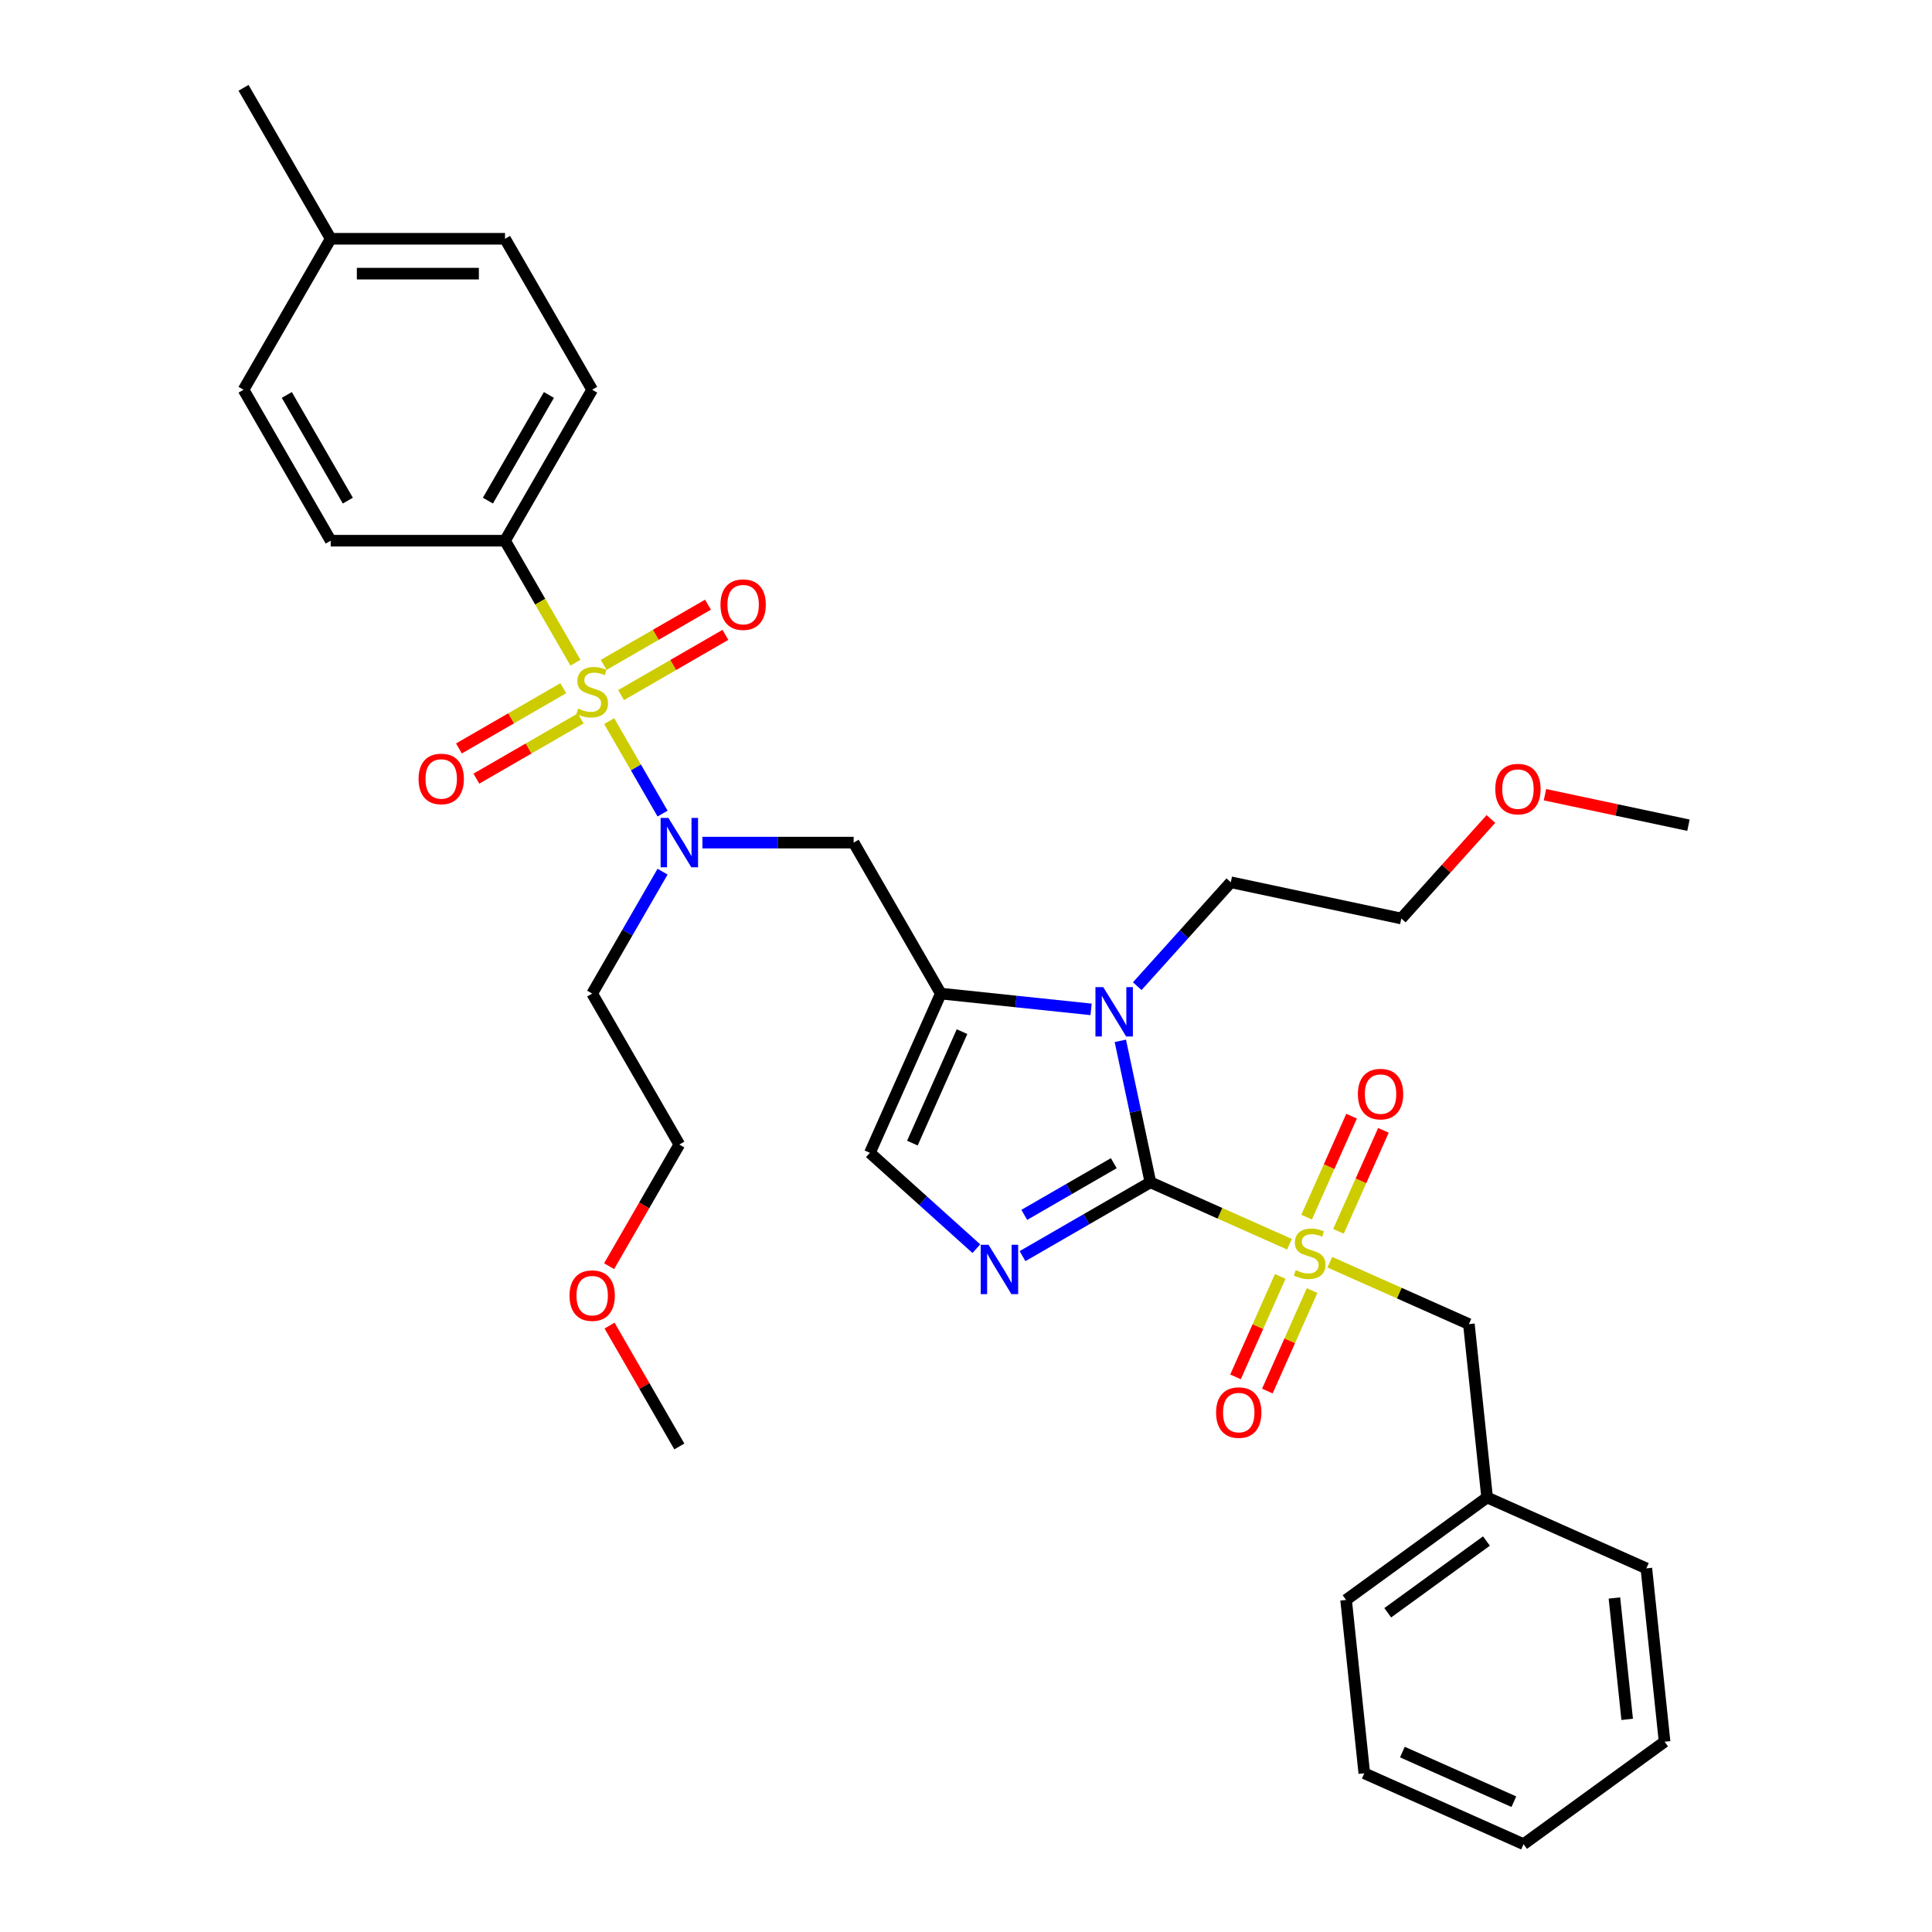<?xml version='1.0' encoding='iso-8859-1'?>
<svg version='1.1' baseProfile='full'
              xmlns='http://www.w3.org/2000/svg'
                      xmlns:rdkit='http://www.rdkit.org/xml'
                      xmlns:xlink='http://www.w3.org/1999/xlink'
                  xml:space='preserve'
width='1000px' height='1000px' viewBox='0 0 1000 1000'>
<!-- END OF HEADER -->
<rect style='opacity:1.0;fill:#FFFFFF;stroke:none' width='1000' height='1000' x='0' y='0'> </rect>
<path class='bond-0' d='M 363.568,436.138 L 402.707,436.138' style='fill:none;fill-rule:evenodd;stroke:#0000FF;stroke-width:6px;stroke-linecap:butt;stroke-linejoin:miter;stroke-opacity:1' />
<path class='bond-0' d='M 402.707,436.138 L 441.847,436.138' style='fill:none;fill-rule:evenodd;stroke:#000000;stroke-width:6px;stroke-linecap:butt;stroke-linejoin:miter;stroke-opacity:1' />
<path class='bond-1' d='M 342.944,421.107 L 329.128,397.178' style='fill:none;fill-rule:evenodd;stroke:#0000FF;stroke-width:6px;stroke-linecap:butt;stroke-linejoin:miter;stroke-opacity:1' />
<path class='bond-1' d='M 329.128,397.178 L 315.313,373.249' style='fill:none;fill-rule:evenodd;stroke:#CCCC00;stroke-width:6px;stroke-linecap:butt;stroke-linejoin:miter;stroke-opacity:1' />
<path class='bond-2' d='M 342.944,451.17 L 324.727,482.723' style='fill:none;fill-rule:evenodd;stroke:#0000FF;stroke-width:6px;stroke-linecap:butt;stroke-linejoin:miter;stroke-opacity:1' />
<path class='bond-2' d='M 324.727,482.723 L 306.51,514.275' style='fill:none;fill-rule:evenodd;stroke:#000000;stroke-width:6px;stroke-linecap:butt;stroke-linejoin:miter;stroke-opacity:1' />
<path class='bond-3' d='M 261.398,279.865 L 306.51,201.728' style='fill:none;fill-rule:evenodd;stroke:#000000;stroke-width:6px;stroke-linecap:butt;stroke-linejoin:miter;stroke-opacity:1' />
<path class='bond-3' d='M 252.537,259.122 L 284.116,204.426' style='fill:none;fill-rule:evenodd;stroke:#000000;stroke-width:6px;stroke-linecap:butt;stroke-linejoin:miter;stroke-opacity:1' />
<path class='bond-4' d='M 261.398,279.865 L 171.173,279.865' style='fill:none;fill-rule:evenodd;stroke:#000000;stroke-width:6px;stroke-linecap:butt;stroke-linejoin:miter;stroke-opacity:1' />
<path class='bond-5' d='M 261.398,279.865 L 279.625,311.436' style='fill:none;fill-rule:evenodd;stroke:#000000;stroke-width:6px;stroke-linecap:butt;stroke-linejoin:miter;stroke-opacity:1' />
<path class='bond-5' d='M 279.625,311.436 L 297.852,343.006' style='fill:none;fill-rule:evenodd;stroke:#CCCC00;stroke-width:6px;stroke-linecap:butt;stroke-linejoin:miter;stroke-opacity:1' />
<path class='bond-6' d='M 291.551,356.22 L 264.548,371.81' style='fill:none;fill-rule:evenodd;stroke:#CCCC00;stroke-width:6px;stroke-linecap:butt;stroke-linejoin:miter;stroke-opacity:1' />
<path class='bond-6' d='M 264.548,371.81 L 237.545,387.4' style='fill:none;fill-rule:evenodd;stroke:#FF0000;stroke-width:6px;stroke-linecap:butt;stroke-linejoin:miter;stroke-opacity:1' />
<path class='bond-6' d='M 300.573,371.847 L 273.57,387.438' style='fill:none;fill-rule:evenodd;stroke:#CCCC00;stroke-width:6px;stroke-linecap:butt;stroke-linejoin:miter;stroke-opacity:1' />
<path class='bond-6' d='M 273.57,387.438 L 246.568,403.028' style='fill:none;fill-rule:evenodd;stroke:#FF0000;stroke-width:6px;stroke-linecap:butt;stroke-linejoin:miter;stroke-opacity:1' />
<path class='bond-7' d='M 321.469,359.783 L 348.472,344.193' style='fill:none;fill-rule:evenodd;stroke:#CCCC00;stroke-width:6px;stroke-linecap:butt;stroke-linejoin:miter;stroke-opacity:1' />
<path class='bond-7' d='M 348.472,344.193 L 375.475,328.603' style='fill:none;fill-rule:evenodd;stroke:#FF0000;stroke-width:6px;stroke-linecap:butt;stroke-linejoin:miter;stroke-opacity:1' />
<path class='bond-7' d='M 312.447,344.156 L 339.449,328.566' style='fill:none;fill-rule:evenodd;stroke:#CCCC00;stroke-width:6px;stroke-linecap:butt;stroke-linejoin:miter;stroke-opacity:1' />
<path class='bond-7' d='M 339.449,328.566 L 366.452,312.976' style='fill:none;fill-rule:evenodd;stroke:#FF0000;stroke-width:6px;stroke-linecap:butt;stroke-linejoin:miter;stroke-opacity:1' />
<path class='bond-8' d='M 306.51,201.728 L 261.398,123.591' style='fill:none;fill-rule:evenodd;stroke:#000000;stroke-width:6px;stroke-linecap:butt;stroke-linejoin:miter;stroke-opacity:1' />
<path class='bond-9' d='M 171.173,279.865 L 126.061,201.728' style='fill:none;fill-rule:evenodd;stroke:#000000;stroke-width:6px;stroke-linecap:butt;stroke-linejoin:miter;stroke-opacity:1' />
<path class='bond-9' d='M 180.033,259.122 L 148.455,204.426' style='fill:none;fill-rule:evenodd;stroke:#000000;stroke-width:6px;stroke-linecap:butt;stroke-linejoin:miter;stroke-opacity:1' />
<path class='bond-10' d='M 315.272,655.373 L 333.447,623.892' style='fill:none;fill-rule:evenodd;stroke:#FF0000;stroke-width:6px;stroke-linecap:butt;stroke-linejoin:miter;stroke-opacity:1' />
<path class='bond-10' d='M 333.447,623.892 L 351.622,592.412' style='fill:none;fill-rule:evenodd;stroke:#000000;stroke-width:6px;stroke-linecap:butt;stroke-linejoin:miter;stroke-opacity:1' />
<path class='bond-11' d='M 315.501,686.122 L 333.561,717.404' style='fill:none;fill-rule:evenodd;stroke:#FF0000;stroke-width:6px;stroke-linecap:butt;stroke-linejoin:miter;stroke-opacity:1' />
<path class='bond-11' d='M 333.561,717.404 L 351.622,748.686' style='fill:none;fill-rule:evenodd;stroke:#000000;stroke-width:6px;stroke-linecap:butt;stroke-linejoin:miter;stroke-opacity:1' />
<path class='bond-12' d='M 306.51,514.275 L 351.622,592.412' style='fill:none;fill-rule:evenodd;stroke:#000000;stroke-width:6px;stroke-linecap:butt;stroke-linejoin:miter;stroke-opacity:1' />
<path class='bond-13' d='M 667.424,644.005 L 631.436,627.982' style='fill:none;fill-rule:evenodd;stroke:#CCCC00;stroke-width:6px;stroke-linecap:butt;stroke-linejoin:miter;stroke-opacity:1' />
<path class='bond-13' d='M 631.436,627.982 L 595.448,611.959' style='fill:none;fill-rule:evenodd;stroke:#000000;stroke-width:6px;stroke-linecap:butt;stroke-linejoin:miter;stroke-opacity:1' />
<path class='bond-14' d='M 688.32,653.309 L 724.308,669.332' style='fill:none;fill-rule:evenodd;stroke:#CCCC00;stroke-width:6px;stroke-linecap:butt;stroke-linejoin:miter;stroke-opacity:1' />
<path class='bond-14' d='M 724.308,669.332 L 760.297,685.354' style='fill:none;fill-rule:evenodd;stroke:#000000;stroke-width:6px;stroke-linecap:butt;stroke-linejoin:miter;stroke-opacity:1' />
<path class='bond-15' d='M 692.791,637.331 L 704.426,611.198' style='fill:none;fill-rule:evenodd;stroke:#CCCC00;stroke-width:6px;stroke-linecap:butt;stroke-linejoin:miter;stroke-opacity:1' />
<path class='bond-15' d='M 704.426,611.198 L 716.062,585.065' style='fill:none;fill-rule:evenodd;stroke:#FF0000;stroke-width:6px;stroke-linecap:butt;stroke-linejoin:miter;stroke-opacity:1' />
<path class='bond-15' d='M 676.306,629.992 L 687.942,603.858' style='fill:none;fill-rule:evenodd;stroke:#CCCC00;stroke-width:6px;stroke-linecap:butt;stroke-linejoin:miter;stroke-opacity:1' />
<path class='bond-15' d='M 687.942,603.858 L 699.577,577.725' style='fill:none;fill-rule:evenodd;stroke:#FF0000;stroke-width:6px;stroke-linecap:butt;stroke-linejoin:miter;stroke-opacity:1' />
<path class='bond-16' d='M 662.648,660.668 L 651.073,686.666' style='fill:none;fill-rule:evenodd;stroke:#CCCC00;stroke-width:6px;stroke-linecap:butt;stroke-linejoin:miter;stroke-opacity:1' />
<path class='bond-16' d='M 651.073,686.666 L 639.498,712.665' style='fill:none;fill-rule:evenodd;stroke:#FF0000;stroke-width:6px;stroke-linecap:butt;stroke-linejoin:miter;stroke-opacity:1' />
<path class='bond-16' d='M 679.133,668.008 L 667.558,694.006' style='fill:none;fill-rule:evenodd;stroke:#CCCC00;stroke-width:6px;stroke-linecap:butt;stroke-linejoin:miter;stroke-opacity:1' />
<path class='bond-16' d='M 667.558,694.006 L 655.983,720.004' style='fill:none;fill-rule:evenodd;stroke:#FF0000;stroke-width:6px;stroke-linecap:butt;stroke-linejoin:miter;stroke-opacity:1' />
<path class='bond-17' d='M 760.297,685.354 L 769.728,775.085' style='fill:none;fill-rule:evenodd;stroke:#000000;stroke-width:6px;stroke-linecap:butt;stroke-linejoin:miter;stroke-opacity:1' />
<path class='bond-18' d='M 769.728,775.085 L 696.734,828.117' style='fill:none;fill-rule:evenodd;stroke:#000000;stroke-width:6px;stroke-linecap:butt;stroke-linejoin:miter;stroke-opacity:1' />
<path class='bond-18' d='M 769.385,797.638 L 718.29,834.761' style='fill:none;fill-rule:evenodd;stroke:#000000;stroke-width:6px;stroke-linecap:butt;stroke-linejoin:miter;stroke-opacity:1' />
<path class='bond-19' d='M 769.728,775.085 L 852.152,811.782' style='fill:none;fill-rule:evenodd;stroke:#000000;stroke-width:6px;stroke-linecap:butt;stroke-linejoin:miter;stroke-opacity:1' />
<path class='bond-20' d='M 696.734,828.117 L 706.165,917.848' style='fill:none;fill-rule:evenodd;stroke:#000000;stroke-width:6px;stroke-linecap:butt;stroke-linejoin:miter;stroke-opacity:1' />
<path class='bond-21' d='M 564.744,522.451 L 525.851,518.363' style='fill:none;fill-rule:evenodd;stroke:#0000FF;stroke-width:6px;stroke-linecap:butt;stroke-linejoin:miter;stroke-opacity:1' />
<path class='bond-21' d='M 525.851,518.363 L 486.959,514.275' style='fill:none;fill-rule:evenodd;stroke:#000000;stroke-width:6px;stroke-linecap:butt;stroke-linejoin:miter;stroke-opacity:1' />
<path class='bond-22' d='M 579.884,538.738 L 587.666,575.348' style='fill:none;fill-rule:evenodd;stroke:#0000FF;stroke-width:6px;stroke-linecap:butt;stroke-linejoin:miter;stroke-opacity:1' />
<path class='bond-22' d='M 587.666,575.348 L 595.448,611.959' style='fill:none;fill-rule:evenodd;stroke:#000000;stroke-width:6px;stroke-linecap:butt;stroke-linejoin:miter;stroke-opacity:1' />
<path class='bond-23' d='M 588.635,510.439 L 612.848,483.548' style='fill:none;fill-rule:evenodd;stroke:#0000FF;stroke-width:6px;stroke-linecap:butt;stroke-linejoin:miter;stroke-opacity:1' />
<path class='bond-23' d='M 612.848,483.548 L 637.061,456.656' style='fill:none;fill-rule:evenodd;stroke:#000000;stroke-width:6px;stroke-linecap:butt;stroke-linejoin:miter;stroke-opacity:1' />
<path class='bond-24' d='M 486.959,514.275 L 450.261,596.699' style='fill:none;fill-rule:evenodd;stroke:#000000;stroke-width:6px;stroke-linecap:butt;stroke-linejoin:miter;stroke-opacity:1' />
<path class='bond-24' d='M 497.939,533.978 L 472.251,591.675' style='fill:none;fill-rule:evenodd;stroke:#000000;stroke-width:6px;stroke-linecap:butt;stroke-linejoin:miter;stroke-opacity:1' />
<path class='bond-25' d='M 486.959,514.275 L 441.847,436.138' style='fill:none;fill-rule:evenodd;stroke:#000000;stroke-width:6px;stroke-linecap:butt;stroke-linejoin:miter;stroke-opacity:1' />
<path class='bond-26' d='M 450.261,596.699 L 477.813,621.507' style='fill:none;fill-rule:evenodd;stroke:#000000;stroke-width:6px;stroke-linecap:butt;stroke-linejoin:miter;stroke-opacity:1' />
<path class='bond-26' d='M 477.813,621.507 L 505.366,646.316' style='fill:none;fill-rule:evenodd;stroke:#0000FF;stroke-width:6px;stroke-linecap:butt;stroke-linejoin:miter;stroke-opacity:1' />
<path class='bond-27' d='M 529.257,650.175 L 562.353,631.067' style='fill:none;fill-rule:evenodd;stroke:#0000FF;stroke-width:6px;stroke-linecap:butt;stroke-linejoin:miter;stroke-opacity:1' />
<path class='bond-27' d='M 562.353,631.067 L 595.448,611.959' style='fill:none;fill-rule:evenodd;stroke:#000000;stroke-width:6px;stroke-linecap:butt;stroke-linejoin:miter;stroke-opacity:1' />
<path class='bond-27' d='M 530.163,628.815 L 553.33,615.44' style='fill:none;fill-rule:evenodd;stroke:#0000FF;stroke-width:6px;stroke-linecap:butt;stroke-linejoin:miter;stroke-opacity:1' />
<path class='bond-27' d='M 553.33,615.44 L 576.497,602.064' style='fill:none;fill-rule:evenodd;stroke:#000000;stroke-width:6px;stroke-linecap:butt;stroke-linejoin:miter;stroke-opacity:1' />
<path class='bond-28' d='M 771.702,423.897 L 748.508,449.656' style='fill:none;fill-rule:evenodd;stroke:#FF0000;stroke-width:6px;stroke-linecap:butt;stroke-linejoin:miter;stroke-opacity:1' />
<path class='bond-28' d='M 748.508,449.656 L 725.314,475.415' style='fill:none;fill-rule:evenodd;stroke:#000000;stroke-width:6px;stroke-linecap:butt;stroke-linejoin:miter;stroke-opacity:1' />
<path class='bond-29' d='M 799.671,411.338 L 836.805,419.231' style='fill:none;fill-rule:evenodd;stroke:#FF0000;stroke-width:6px;stroke-linecap:butt;stroke-linejoin:miter;stroke-opacity:1' />
<path class='bond-29' d='M 836.805,419.231 L 873.939,427.124' style='fill:none;fill-rule:evenodd;stroke:#000000;stroke-width:6px;stroke-linecap:butt;stroke-linejoin:miter;stroke-opacity:1' />
<path class='bond-30' d='M 637.061,456.656 L 725.314,475.415' style='fill:none;fill-rule:evenodd;stroke:#000000;stroke-width:6px;stroke-linecap:butt;stroke-linejoin:miter;stroke-opacity:1' />
<path class='bond-31' d='M 852.152,811.782 L 861.583,901.513' style='fill:none;fill-rule:evenodd;stroke:#000000;stroke-width:6px;stroke-linecap:butt;stroke-linejoin:miter;stroke-opacity:1' />
<path class='bond-31' d='M 835.62,827.128 L 842.222,889.939' style='fill:none;fill-rule:evenodd;stroke:#000000;stroke-width:6px;stroke-linecap:butt;stroke-linejoin:miter;stroke-opacity:1' />
<path class='bond-32' d='M 706.165,917.848 L 788.59,954.545' style='fill:none;fill-rule:evenodd;stroke:#000000;stroke-width:6px;stroke-linecap:butt;stroke-linejoin:miter;stroke-opacity:1' />
<path class='bond-32' d='M 725.869,906.868 L 783.566,932.556' style='fill:none;fill-rule:evenodd;stroke:#000000;stroke-width:6px;stroke-linecap:butt;stroke-linejoin:miter;stroke-opacity:1' />
<path class='bond-33' d='M 861.583,901.513 L 788.59,954.545' style='fill:none;fill-rule:evenodd;stroke:#000000;stroke-width:6px;stroke-linecap:butt;stroke-linejoin:miter;stroke-opacity:1' />
<path class='bond-34' d='M 261.398,123.591 L 171.173,123.591' style='fill:none;fill-rule:evenodd;stroke:#000000;stroke-width:6px;stroke-linecap:butt;stroke-linejoin:miter;stroke-opacity:1' />
<path class='bond-34' d='M 247.864,141.636 L 184.707,141.636' style='fill:none;fill-rule:evenodd;stroke:#000000;stroke-width:6px;stroke-linecap:butt;stroke-linejoin:miter;stroke-opacity:1' />
<path class='bond-35' d='M 126.061,201.728 L 171.173,123.591' style='fill:none;fill-rule:evenodd;stroke:#000000;stroke-width:6px;stroke-linecap:butt;stroke-linejoin:miter;stroke-opacity:1' />
<path class='bond-36' d='M 171.173,123.591 L 126.061,45.455' style='fill:none;fill-rule:evenodd;stroke:#000000;stroke-width:6px;stroke-linecap:butt;stroke-linejoin:miter;stroke-opacity:1' />
<path  class='atom-0' d='M 345.974 423.363
L 354.347 436.896
Q 355.177 438.232, 356.512 440.65
Q 357.848 443.068, 357.92 443.212
L 357.92 423.363
L 361.312 423.363
L 361.312 448.914
L 357.812 448.914
L 348.825 434.117
Q 347.779 432.385, 346.66 430.4
Q 345.577 428.415, 345.252 427.802
L 345.252 448.914
L 341.932 448.914
L 341.932 423.363
L 345.974 423.363
' fill='#0000FF'/>
<path  class='atom-2' d='M 299.292 366.771
Q 299.581 366.88, 300.772 367.385
Q 301.963 367.89, 303.262 368.215
Q 304.597 368.504, 305.896 368.504
Q 308.314 368.504, 309.722 367.349
Q 311.129 366.158, 311.129 364.101
Q 311.129 362.693, 310.408 361.827
Q 309.722 360.961, 308.639 360.492
Q 307.556 360.023, 305.752 359.481
Q 303.478 358.796, 302.107 358.146
Q 300.772 357.496, 299.797 356.125
Q 298.859 354.754, 298.859 352.444
Q 298.859 349.232, 301.024 347.247
Q 303.226 345.262, 307.556 345.262
Q 310.516 345.262, 313.872 346.669
L 313.042 349.448
Q 309.974 348.185, 307.665 348.185
Q 305.175 348.185, 303.803 349.232
Q 302.432 350.242, 302.468 352.011
Q 302.468 353.382, 303.154 354.212
Q 303.875 355.042, 304.886 355.511
Q 305.932 355.981, 307.665 356.522
Q 309.974 357.244, 311.346 357.966
Q 312.717 358.687, 313.692 360.167
Q 314.702 361.611, 314.702 364.101
Q 314.702 367.638, 312.32 369.55
Q 309.974 371.427, 306.041 371.427
Q 303.767 371.427, 302.035 370.922
Q 300.338 370.453, 298.317 369.623
L 299.292 366.771
' fill='#CCCC00'/>
<path  class='atom-3' d='M 216.644 403.186
Q 216.644 397.051, 219.675 393.622
Q 222.707 390.194, 228.373 390.194
Q 234.039 390.194, 237.071 393.622
Q 240.102 397.051, 240.102 403.186
Q 240.102 409.394, 237.035 412.93
Q 233.967 416.431, 228.373 416.431
Q 222.743 416.431, 219.675 412.93
Q 216.644 409.43, 216.644 403.186
M 228.373 413.544
Q 232.271 413.544, 234.364 410.945
Q 236.493 408.311, 236.493 403.186
Q 236.493 398.17, 234.364 395.643
Q 232.271 393.081, 228.373 393.081
Q 224.475 393.081, 222.346 395.607
Q 220.253 398.134, 220.253 403.186
Q 220.253 408.347, 222.346 410.945
Q 224.475 413.544, 228.373 413.544
' fill='#FF0000'/>
<path  class='atom-4' d='M 372.917 312.962
Q 372.917 306.826, 375.949 303.398
Q 378.981 299.969, 384.647 299.969
Q 390.313 299.969, 393.344 303.398
Q 396.376 306.826, 396.376 312.962
Q 396.376 319.169, 393.308 322.706
Q 390.241 326.207, 384.647 326.207
Q 379.017 326.207, 375.949 322.706
Q 372.917 319.205, 372.917 312.962
M 384.647 323.319
Q 388.544 323.319, 390.638 320.721
Q 392.767 318.086, 392.767 312.962
Q 392.767 307.945, 390.638 305.419
Q 388.544 302.856, 384.647 302.856
Q 380.749 302.856, 378.62 305.383
Q 376.526 307.909, 376.526 312.962
Q 376.526 318.122, 378.62 320.721
Q 380.749 323.319, 384.647 323.319
' fill='#FF0000'/>
<path  class='atom-7' d='M 294.781 670.621
Q 294.781 664.486, 297.812 661.057
Q 300.844 657.629, 306.51 657.629
Q 312.176 657.629, 315.208 661.057
Q 318.239 664.486, 318.239 670.621
Q 318.239 676.828, 315.171 680.365
Q 312.104 683.866, 306.51 683.866
Q 300.88 683.866, 297.812 680.365
Q 294.781 676.864, 294.781 670.621
M 306.51 680.979
Q 310.408 680.979, 312.501 678.38
Q 314.63 675.746, 314.63 670.621
Q 314.63 665.604, 312.501 663.078
Q 310.408 660.516, 306.51 660.516
Q 302.612 660.516, 300.483 663.042
Q 298.39 665.568, 298.39 670.621
Q 298.39 675.782, 300.483 678.38
Q 302.612 680.979, 306.51 680.979
' fill='#FF0000'/>
<path  class='atom-9' d='M 670.654 657.427
Q 670.943 657.535, 672.134 658.04
Q 673.325 658.545, 674.624 658.87
Q 675.96 659.159, 677.259 659.159
Q 679.677 659.159, 681.084 658.004
Q 682.492 656.813, 682.492 654.756
Q 682.492 653.349, 681.77 652.482
Q 681.084 651.616, 680.002 651.147
Q 678.919 650.678, 677.114 650.137
Q 674.841 649.451, 673.469 648.801
Q 672.134 648.152, 671.16 646.78
Q 670.221 645.409, 670.221 643.099
Q 670.221 639.887, 672.387 637.902
Q 674.588 635.917, 678.919 635.917
Q 681.878 635.917, 685.235 637.325
L 684.405 640.104
Q 681.337 638.84, 679.027 638.84
Q 676.537 638.84, 675.166 639.887
Q 673.794 640.898, 673.83 642.666
Q 673.83 644.037, 674.516 644.867
Q 675.238 645.697, 676.248 646.167
Q 677.295 646.636, 679.027 647.177
Q 681.337 647.899, 682.708 648.621
Q 684.08 649.343, 685.054 650.822
Q 686.065 652.266, 686.065 654.756
Q 686.065 658.293, 683.683 660.206
Q 681.337 662.082, 677.403 662.082
Q 675.13 662.082, 673.397 661.577
Q 671.701 661.108, 669.68 660.278
L 670.654 657.427
' fill='#CCCC00'/>
<path  class='atom-11' d='M 702.841 566.305
Q 702.841 560.17, 705.872 556.741
Q 708.904 553.312, 714.57 553.312
Q 720.236 553.312, 723.268 556.741
Q 726.299 560.17, 726.299 566.305
Q 726.299 572.512, 723.232 576.049
Q 720.164 579.55, 714.57 579.55
Q 708.94 579.55, 705.872 576.049
Q 702.841 572.548, 702.841 566.305
M 714.57 576.663
Q 718.468 576.663, 720.561 574.064
Q 722.69 571.43, 722.69 566.305
Q 722.69 561.288, 720.561 558.762
Q 718.468 556.2, 714.57 556.2
Q 710.672 556.2, 708.543 558.726
Q 706.45 561.252, 706.45 566.305
Q 706.45 571.466, 708.543 574.064
Q 710.672 576.663, 714.57 576.663
' fill='#FF0000'/>
<path  class='atom-12' d='M 629.445 731.153
Q 629.445 725.018, 632.477 721.589
Q 635.509 718.161, 641.175 718.161
Q 646.841 718.161, 649.872 721.589
Q 652.904 725.018, 652.904 731.153
Q 652.904 737.361, 649.836 740.898
Q 646.769 744.398, 641.175 744.398
Q 635.545 744.398, 632.477 740.898
Q 629.445 737.397, 629.445 731.153
M 641.175 741.511
Q 645.072 741.511, 647.166 738.913
Q 649.295 736.278, 649.295 731.153
Q 649.295 726.137, 647.166 723.611
Q 645.072 721.048, 641.175 721.048
Q 637.277 721.048, 635.148 723.574
Q 633.054 726.101, 633.054 731.153
Q 633.054 736.314, 635.148 738.913
Q 637.277 741.511, 641.175 741.511
' fill='#FF0000'/>
<path  class='atom-15' d='M 571.041 510.93
L 579.414 524.464
Q 580.244 525.799, 581.58 528.217
Q 582.915 530.635, 582.987 530.78
L 582.987 510.93
L 586.379 510.93
L 586.379 536.482
L 582.879 536.482
L 573.892 521.685
Q 572.846 519.953, 571.727 517.968
Q 570.644 515.983, 570.319 515.37
L 570.319 536.482
L 566.999 536.482
L 566.999 510.93
L 571.041 510.93
' fill='#0000FF'/>
<path  class='atom-18' d='M 511.663 644.296
L 520.036 657.829
Q 520.866 659.165, 522.201 661.583
Q 523.537 664.001, 523.609 664.145
L 523.609 644.296
L 527.001 644.296
L 527.001 669.847
L 523.501 669.847
L 514.514 655.05
Q 513.468 653.318, 512.349 651.333
Q 511.266 649.348, 510.941 648.735
L 510.941 669.847
L 507.621 669.847
L 507.621 644.296
L 511.663 644.296
' fill='#0000FF'/>
<path  class='atom-20' d='M 773.957 408.437
Q 773.957 402.302, 776.989 398.874
Q 780.02 395.445, 785.686 395.445
Q 791.352 395.445, 794.384 398.874
Q 797.416 402.302, 797.416 408.437
Q 797.416 414.645, 794.348 418.182
Q 791.28 421.682, 785.686 421.682
Q 780.056 421.682, 776.989 418.182
Q 773.957 414.681, 773.957 408.437
M 785.686 418.795
Q 789.584 418.795, 791.677 416.197
Q 793.807 413.562, 793.807 408.437
Q 793.807 403.421, 791.677 400.895
Q 789.584 398.332, 785.686 398.332
Q 781.789 398.332, 779.659 400.858
Q 777.566 403.385, 777.566 408.437
Q 777.566 413.598, 779.659 416.197
Q 781.789 418.795, 785.686 418.795
' fill='#FF0000'/>
</svg>
